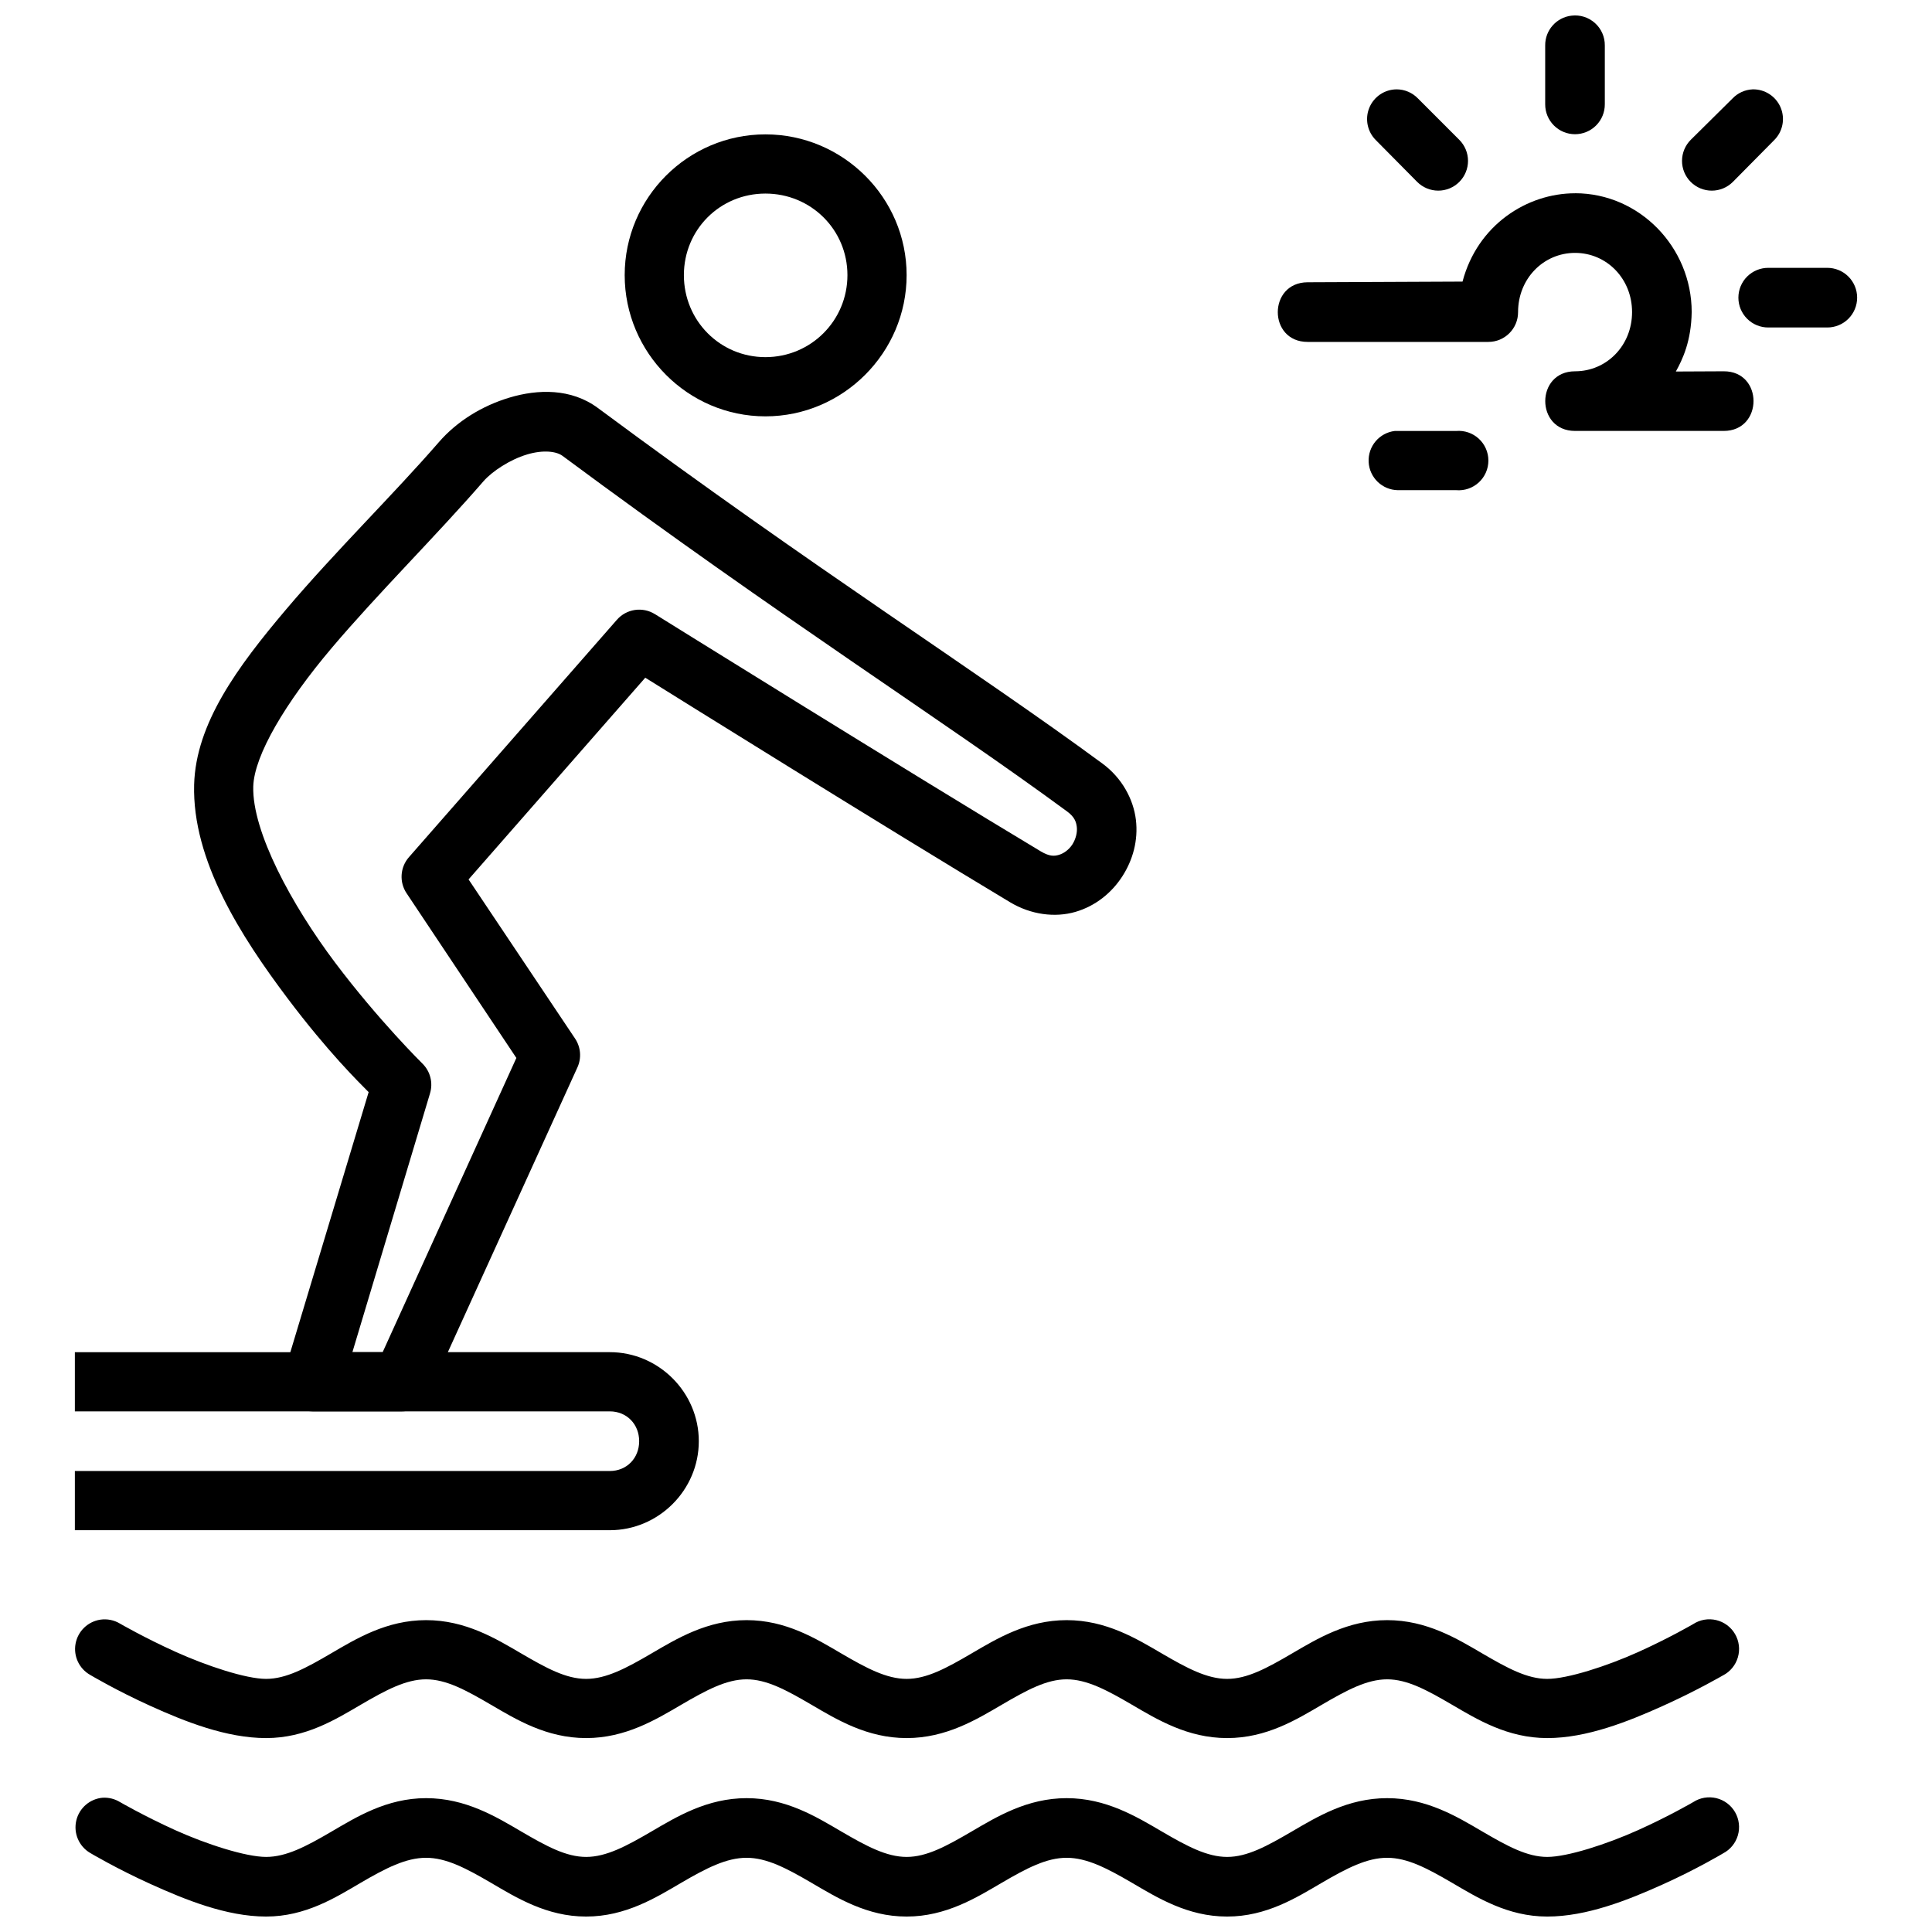<?xml version="1.0" encoding="UTF-8"?>
<!-- Uploaded to: SVG Repo, www.svgrepo.com, Generator: SVG Repo Mixer Tools -->
<svg width="800px" height="800px" version="1.1" viewBox="144 144 512 512" xmlns="http://www.w3.org/2000/svg">
 <defs>
  <clipPath id="b">
   <path d="m164 620h441v31.902h-441z"/>
  </clipPath>
  <clipPath id="a">
   <path d="m553 148.09h17v31.906h-17z"/>
  </clipPath>
 </defs>
 <path d="m170.58 573.23c-3.32 0.508-5.953 3.066-6.555 6.371-0.605 3.305 0.953 6.625 3.883 8.273 0 0 6.961 4.148 16.035 8.25 9.074 4.106 20.035 8.48 30.559 8.484 10.492 0.004 18.438-4.934 25.098-8.832 6.664-3.898 12-6.738 17.312-6.738 5.32 0 10.535 2.844 17.199 6.738 6.664 3.898 14.727 8.832 25.215 8.832s18.555-4.938 25.215-8.832c6.664-3.898 11.996-6.738 17.312-6.738 5.312 0 10.535 2.844 17.195 6.738 6.66 3.898 14.727 8.832 25.215 8.832s18.551-4.938 25.215-8.832c6.664-3.898 11.879-6.738 17.195-6.738 5.312 0 10.652 2.844 17.312 6.738 6.664 3.898 14.727 8.832 25.215 8.832s18.438-4.938 25.098-8.832c6.66-3.898 11.996-6.738 17.312-6.738 5.32 0 10.535 2.844 17.199 6.738 6.664 3.898 14.727 8.832 25.215 8.832 10.508 0.008 21.48-4.402 30.559-8.484 9.078-4.082 16.035-8.137 16.035-8.137l0.004 0.004c1.91-0.992 3.332-2.723 3.934-4.793 0.602-2.066 0.332-4.293-0.75-6.152-1.082-1.863-2.879-3.199-4.977-3.703-2.094-0.5-4.301-0.121-6.109 1.051 0 0-6.383 3.727-14.641 7.438-8.258 3.715-18.711 7.094-24.051 7.09-5.312 0-10.535-2.844-17.199-6.738-6.66-3.898-14.727-8.832-25.215-8.832s-18.551 4.938-25.215 8.832c-6.66 3.898-11.883 6.738-17.195 6.738s-10.652-2.844-17.312-6.738c-6.664-3.898-14.727-8.832-25.215-8.832s-18.555 4.938-25.215 8.832c-6.66 3.898-11.879 6.738-17.195 6.738-5.312 0-10.652-2.844-17.312-6.738-6.664-3.898-14.609-8.832-25.098-8.832s-18.551 4.938-25.215 8.832c-6.664 3.898-11.996 6.738-17.312 6.738-5.312 0-10.535-2.844-17.195-6.738-6.664-3.898-14.727-8.832-25.215-8.832s-18.551 4.938-25.215 8.832c-6.664 3.898-11.883 6.742-17.199 6.738-5.344-0.004-15.797-3.469-24.051-7.203-8.254-3.738-14.641-7.438-14.641-7.438l-0.008-0.004c-1.566-0.949-3.418-1.316-5.231-1.047z" fill-rule="evenodd"/>
 <g clip-path="url(#b)">
  <path d="m171.27 620.41c-3.43 0.266-6.289 2.731-7.062 6.086-0.77 3.352 0.727 6.82 3.695 8.559 0 0 6.961 4.148 16.035 8.25 9.074 4.106 20.035 8.594 30.559 8.602 10.488 0.004 18.438-5.051 25.098-8.949 6.664-3.898 12-6.625 17.312-6.625 5.32 0 10.535 2.731 17.199 6.625 6.664 3.898 14.727 8.949 25.215 8.949s18.555-5.051 25.215-8.949c6.664-3.898 11.996-6.625 17.312-6.625 5.312 0 10.535 2.731 17.195 6.625 6.66 3.898 14.727 8.949 25.215 8.949s18.551-5.051 25.215-8.949c6.664-3.898 11.879-6.625 17.195-6.625 5.312 0 10.652 2.731 17.312 6.625 6.664 3.898 14.727 8.949 25.215 8.949s18.438-5.051 25.098-8.949c6.66-3.898 11.996-6.625 17.312-6.625 5.32 0 10.535 2.731 17.199 6.625 6.664 3.898 14.727 8.949 25.215 8.949 10.508 0.008 21.48-4.402 30.559-8.484s16.035-8.25 16.035-8.25l0.004-0.004c1.914-0.988 3.336-2.723 3.938-4.789 0.602-2.066 0.328-4.293-0.754-6.152-1.082-1.863-2.879-3.199-4.973-3.703-2.094-0.5-4.305-0.121-6.109 1.051 0 0-6.383 3.727-14.641 7.438-8.258 3.715-18.711 7.094-24.051 7.09-5.312 0-10.535-2.844-17.199-6.742-6.66-3.898-14.727-8.832-25.215-8.832-10.488 0-18.551 4.938-25.215 8.832-6.66 3.898-11.883 6.742-17.195 6.742s-10.652-2.844-17.312-6.742c-6.664-3.898-14.727-8.832-25.215-8.832-10.488 0-18.555 4.938-25.215 8.832-6.66 3.898-11.879 6.742-17.195 6.742-5.312 0-10.652-2.844-17.312-6.742-6.664-3.898-14.609-8.832-25.098-8.832s-18.551 4.938-25.215 8.832c-6.664 3.898-11.996 6.742-17.312 6.742-5.312 0-10.535-2.844-17.195-6.742-6.664-3.898-14.727-8.832-25.215-8.832s-18.551 5.051-25.215 8.949c-6.664 3.898-11.883 6.629-17.199 6.625-5.344-0.004-15.797-3.356-24.051-7.09-8.254-3.738-14.641-7.438-14.641-7.438h-0.008c-1.359-0.84-2.941-1.242-4.535-1.16z" fill-rule="evenodd"/>
 </g>
 <path d="m163.84 502.34v15.688h141.76c4.5 0 7.785 3.402 7.785 7.902s-3.289 7.902-7.785 7.902h-141.76v15.688h141.76c12.945 0 23.59-10.645 23.59-23.59 0-12.945-10.645-23.594-23.59-23.594z"/>
 <path d="m279.11 249.34c-7.379 2.191-14.035 6.328-18.824 11.852-11.84 13.656-27.477 28.977-40.438 44.277-12.961 15.305-23.957 30.289-24.402 46.484-0.535 20.051 12.445 40.25 24.75 56.598 10.695 14.211 18.867 22.223 21.496 24.871l-22.426 74.492c-0.707 2.383-0.246 4.961 1.242 6.953 1.488 1.988 3.828 3.16 6.312 3.16h23.703c3.039-0.016 5.801-1.781 7.086-4.535l39.391-86.578c1.152-2.488 0.926-5.394-0.594-7.672l-28.234-42.188 46.828-53.457c6.793 4.238 63.719 39.734 96.676 59.504 5.57 3.34 11.953 4.117 17.312 2.559 5.363-1.559 9.645-5.086 12.434-9.414 2.789-4.324 4.254-9.531 3.602-14.992-0.656-5.461-3.707-11.102-8.832-14.875-33.812-24.887-75.746-51.227-133.74-94.25-7.129-5.289-15.977-4.981-23.355-2.789zm4.535 15.105c4.422-1.316 7.852-0.809 9.414 0.355 58.441 43.352 100.67 69.906 133.74 94.25 1.902 1.406 2.387 2.66 2.559 4.07 0.18 1.41-0.238 3.184-1.16 4.648-0.945 1.465-2.344 2.422-3.606 2.789-1.262 0.355-2.481 0.418-4.766-0.93-34.59-20.75-102.25-62.871-102.25-62.871l-0.004 0.004c-3.285-2.051-7.57-1.41-10.109 1.512l-55.078 62.871c-2.379 2.699-2.625 6.672-0.594 9.645l29.051 43.582-35.438 77.98h-8.02l20.566-68.566h-0.004c0.863-2.797 0.102-5.84-1.977-7.902 0 0-11.613-11.438-23.125-26.73-11.508-15.289-22.059-34.754-21.73-46.719 0.238-8.246 8.523-22.227 20.797-36.723 12.277-14.496 27.73-29.773 40.203-44.16 2.297-2.648 7.082-5.777 11.504-7.09z"/>
 <path d="m346.85 179.61c-20.555 0-37.301 16.75-37.301 37.305 0 20.555 16.746 37.422 37.301 37.422 20.555 0 37.414-16.863 37.414-37.422 0-20.555-16.863-37.305-37.414-37.305zm0 15.688c12.047 0 21.73 9.566 21.73 21.617 0 12.047-9.684 21.73-21.73 21.73s-21.613-9.684-21.613-21.73c0-12.047 9.566-21.617 21.613-21.617z"/>
 <path d="m561.41 195.22c-12.777 0-25.867 8.414-29.824 23.406l-41.055 0.18c-10.535 0.047-10.535 15.805 0 15.805h47.871c4.375 0.016 7.918-3.527 7.902-7.902 0-8.898 6.766-15.691 15.105-15.691 8.336 0 15.105 6.793 15.105 15.691 0 8.898-6.766 15.688-15.105 15.688-10.535 0-10.535 15.805 0 15.805h39.391c10.535 0 10.535-15.855 0-15.805l-12.684 0.059c1.816-3.262 4.082-8.094 4.199-15.75 0-17.188-13.84-31.496-30.906-31.496z"/>
 <g clip-path="url(#a)">
  <path d="m560.46 148.15c-4.004 0.461-7.012 3.875-6.969 7.906v15.574-0.004c-0.012 2.102 0.816 4.125 2.301 5.613 1.48 1.492 3.496 2.328 5.598 2.328 2.106 0 4.121-0.836 5.602-2.328 1.484-1.488 2.312-3.512 2.301-5.613v-15.574 0.004c0.027-2.273-0.93-4.445-2.621-5.957-1.691-1.516-3.957-2.227-6.211-1.949z"/>
 </g>
 <path d="m612.64 214.98c-2.102-0.012-4.125 0.816-5.617 2.297-1.492 1.484-2.332 3.504-2.332 5.606 0 2.106 0.84 4.121 2.332 5.606 1.492 1.484 3.516 2.312 5.617 2.297h15.57c2.106 0.016 4.129-0.812 5.621-2.297s2.332-3.5 2.332-5.606c0-2.102-0.84-4.121-2.332-5.606-1.492-1.48-3.516-2.309-5.621-2.297z"/>
 <path d="m608.46 167.68c-2.031 0.09-3.945 0.965-5.344 2.438l-11.039 10.926c-1.484 1.477-2.32 3.484-2.324 5.582-0.004 2.094 0.828 4.106 2.309 5.586 1.484 1.48 3.492 2.312 5.59 2.312 2.094-0.004 4.102-0.84 5.578-2.324l10.922-11.039 0.004-0.004c2.297-2.262 2.984-5.699 1.727-8.672-1.254-2.973-4.195-4.879-7.422-4.809z"/>
 <path d="m514.1 167.68c-3.18 0.023-6.035 1.961-7.234 4.914-1.195 2.949-0.496 6.332 1.773 8.566l10.922 11.039c1.48 1.484 3.488 2.32 5.582 2.324 2.094 0 4.106-0.828 5.586-2.312 1.48-1.48 2.312-3.492 2.312-5.586-0.004-2.098-0.84-4.106-2.324-5.582l-10.922-10.926c-1.488-1.559-3.543-2.438-5.695-2.438z"/>
 <path d="m513.64 258.21c-4.117 0.488-7.148 4.086-6.934 8.227 0.215 4.141 3.602 7.406 7.746 7.465h15.457c2.195 0.184 4.367-0.559 5.988-2.051 1.621-1.488 2.543-3.59 2.543-5.793 0-2.203-0.922-4.305-2.543-5.797-1.621-1.492-3.793-2.234-5.988-2.051h-15.457c-0.27-0.012-0.543-0.012-0.812 0z"/>
</svg>